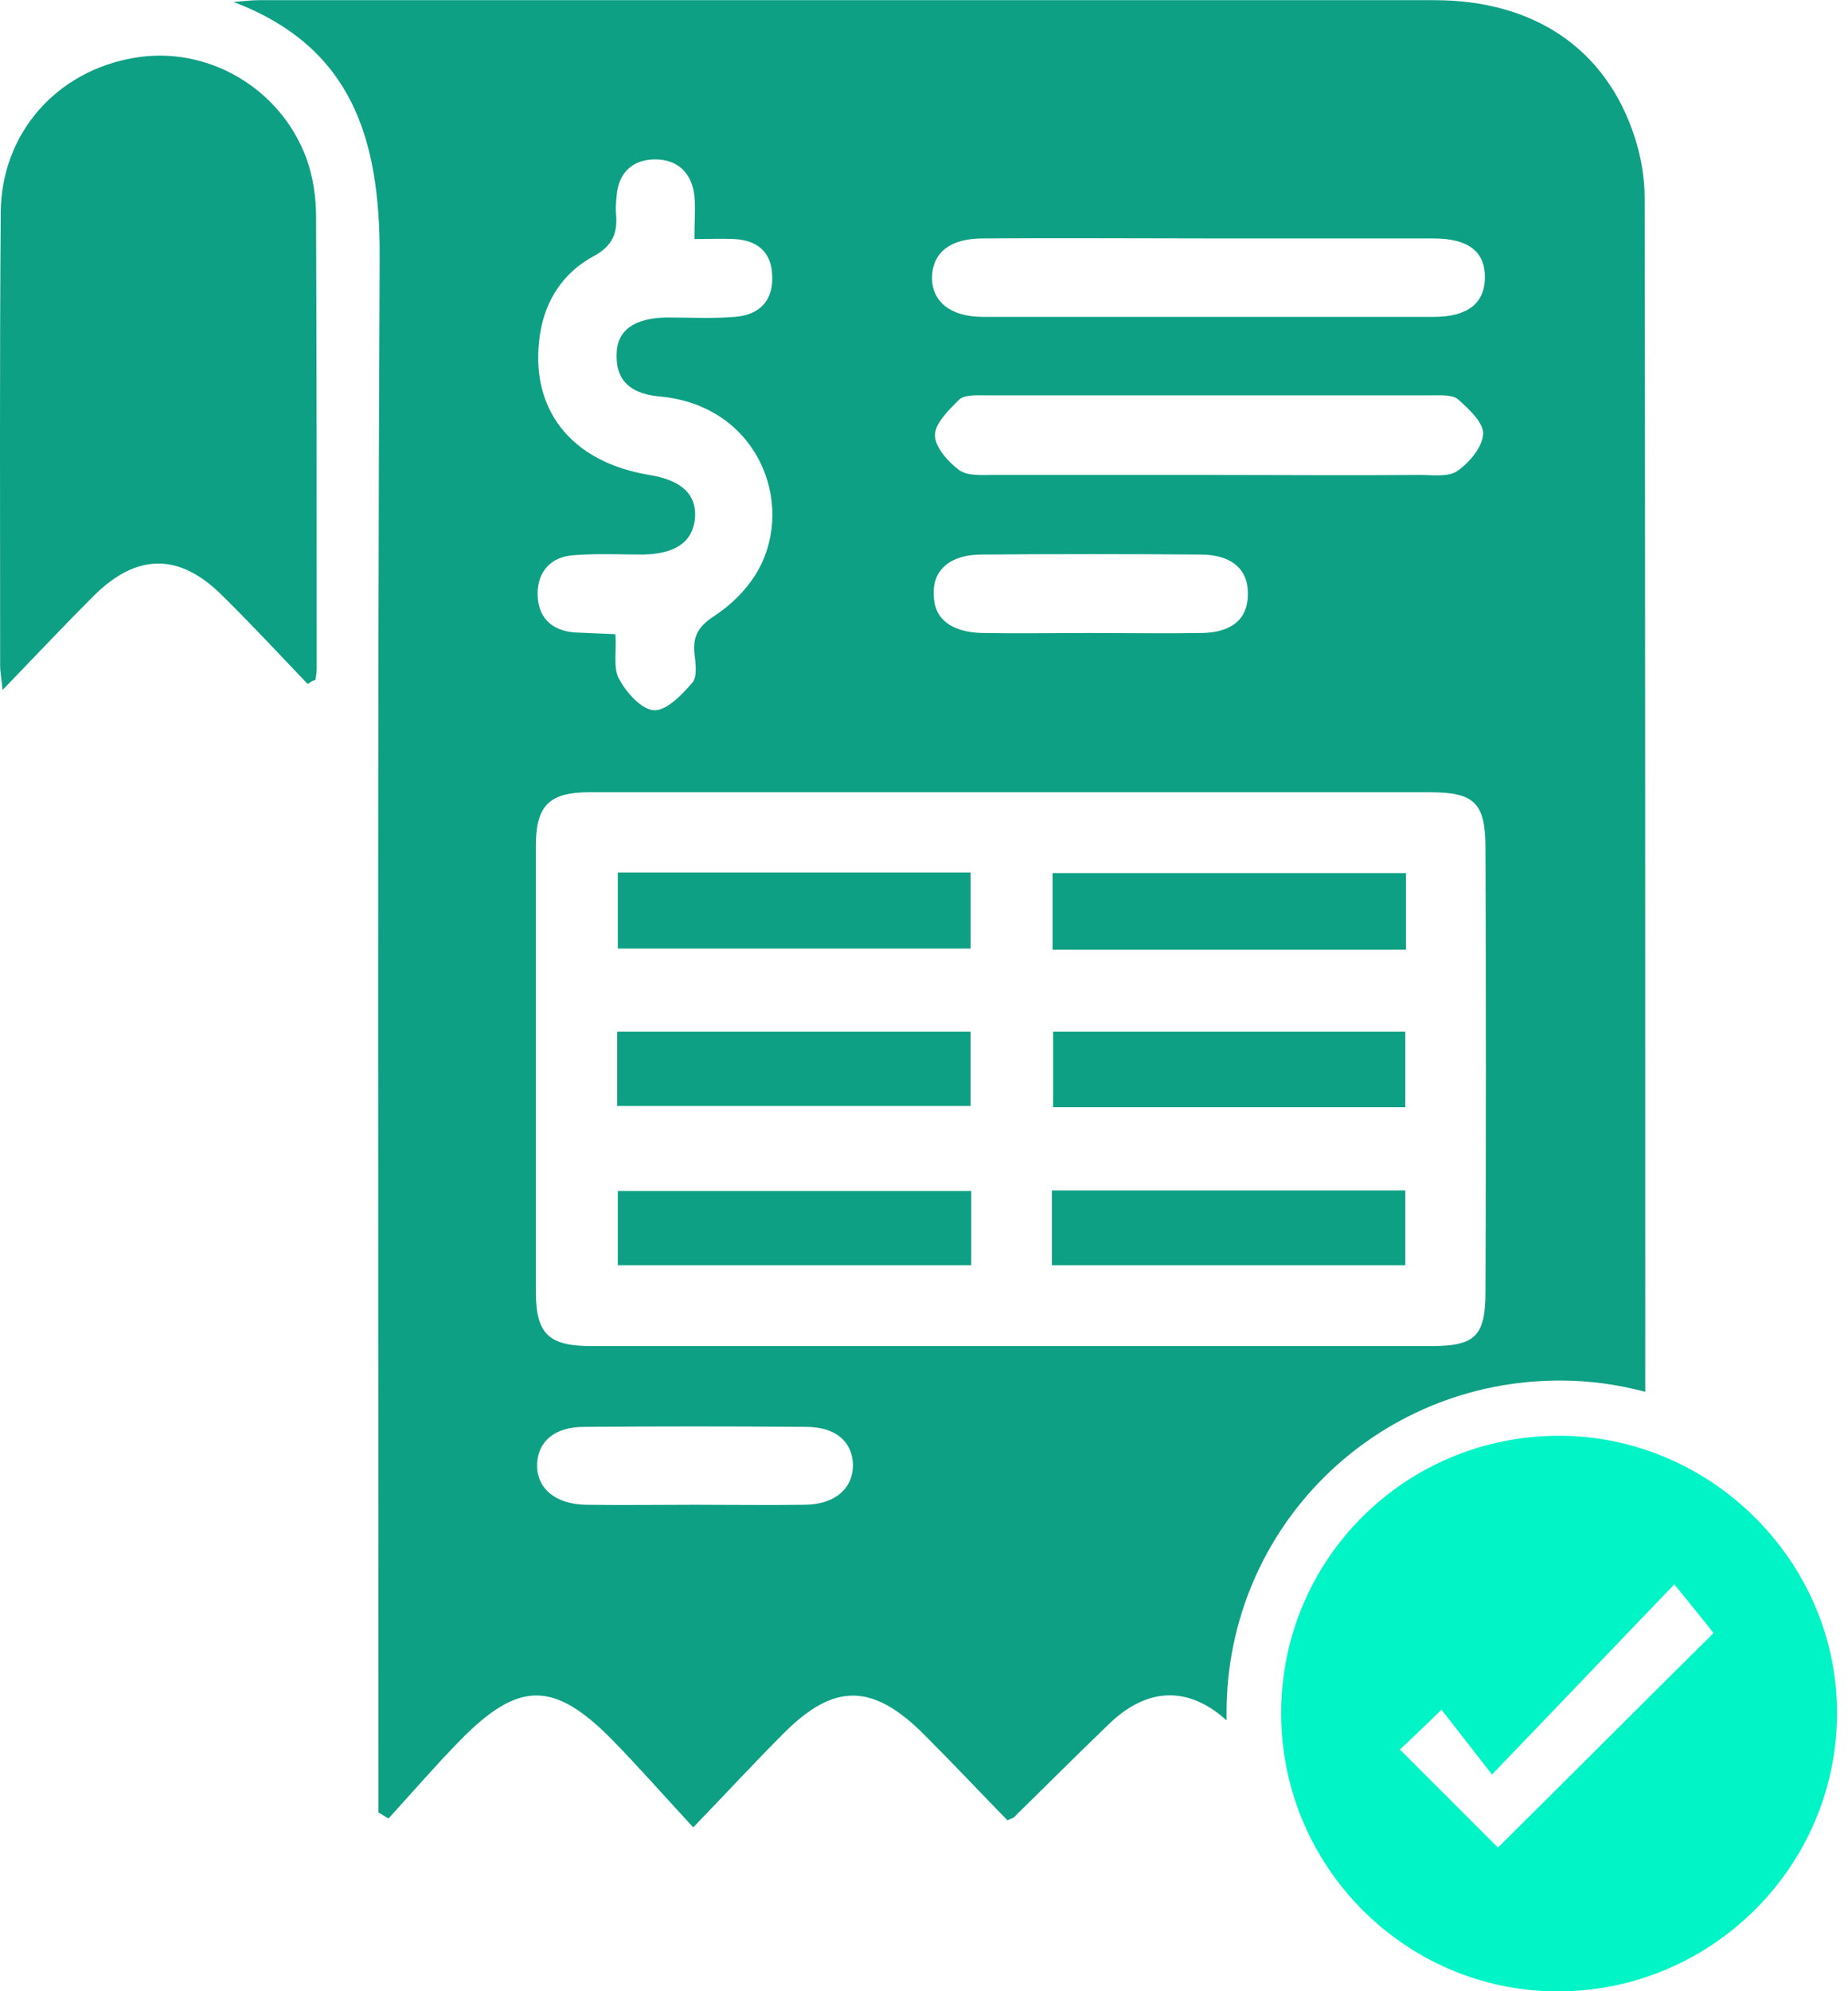 <svg width="65" height="70" viewBox="0 0 65 70" fill="none" xmlns="http://www.w3.org/2000/svg">
<path d="M10.826 24.049C9.823 23.005 8.841 21.939 7.818 20.937C6.314 19.433 4.81 19.433 3.285 20.958C2.261 21.981 1.259 23.047 0.089 24.258C0.047 23.799 0.005 23.611 0.005 23.423C0.005 18.096 -0.016 12.79 0.026 7.463C0.047 4.685 1.99 2.492 4.726 2.032C7.275 1.593 9.865 3.077 10.784 5.583C11.014 6.231 11.118 6.941 11.118 7.63C11.139 12.915 11.139 18.2 11.139 23.485C11.139 23.632 11.118 23.757 11.097 23.903C10.993 23.924 10.909 23.987 10.826 24.049Z" fill="#0EA084"/>
<path d="M57.848 6.962C57.848 6.252 57.722 5.5 57.493 4.81C56.49 1.719 53.962 0.006 50.453 0.006C36.666 0.006 22.879 0.006 9.092 0.006C8.8 0.006 8.507 0.048 8.215 0.069C12.393 1.656 13.354 4.894 13.354 8.946C13.27 26.765 13.312 44.584 13.312 62.423C13.312 62.862 13.312 63.3 13.312 63.718C13.437 63.781 13.542 63.864 13.667 63.927C14.502 63.008 15.317 62.068 16.174 61.191C18.242 59.081 19.474 59.081 21.521 61.149C22.461 62.11 23.36 63.133 24.383 64.24C25.574 63.008 26.535 61.963 27.537 60.961C29.334 59.143 30.692 59.164 32.509 60.982C33.512 61.984 34.494 63.029 35.434 63.99C35.622 63.906 35.663 63.906 35.684 63.864C36.77 62.799 37.857 61.713 38.964 60.647C40.322 59.31 41.784 59.248 43.142 60.48C43.142 60.397 43.142 60.292 43.142 60.209C43.142 53.712 48.385 48.511 54.902 48.532C55.926 48.532 56.929 48.678 57.869 48.928C57.869 34.954 57.869 20.958 57.848 6.962ZM34.577 8.382C37.251 8.362 39.925 8.382 42.599 8.382C45.21 8.382 47.821 8.382 50.411 8.382C51.644 8.382 52.229 8.842 52.229 9.74C52.229 10.659 51.623 11.14 50.432 11.14C45.147 11.14 39.862 11.14 34.577 11.14C33.428 11.14 32.76 10.597 32.781 9.719C32.822 8.863 33.428 8.382 34.577 8.382ZM52.166 15.255C52.145 15.715 51.685 16.258 51.268 16.55C50.954 16.78 50.39 16.696 49.952 16.696C47.487 16.717 45.022 16.696 42.557 16.696C40.029 16.696 37.481 16.696 34.953 16.696C34.535 16.696 34.034 16.738 33.742 16.529C33.345 16.237 32.885 15.715 32.885 15.297C32.885 14.879 33.386 14.399 33.742 14.043C33.93 13.876 34.327 13.897 34.64 13.897C39.883 13.897 45.147 13.897 50.39 13.897C50.704 13.897 51.101 13.876 51.289 14.043C51.665 14.378 52.187 14.858 52.166 15.255ZM34.514 19.495C37.084 19.475 39.653 19.475 42.223 19.495C43.33 19.495 43.915 20.018 43.894 20.916C43.873 21.773 43.33 22.232 42.264 22.253C40.948 22.274 39.632 22.253 38.316 22.253C37.063 22.253 35.81 22.274 34.577 22.253C33.449 22.232 32.843 21.752 32.843 20.895C32.801 20.039 33.428 19.495 34.514 19.495ZM22.837 16.696C20.059 16.237 18.597 14.357 18.994 11.746C19.182 10.534 19.829 9.573 20.874 9.009C21.542 8.654 21.73 8.194 21.668 7.526C21.647 7.317 21.668 7.108 21.688 6.899C21.751 6.064 22.252 5.604 23.046 5.604C23.84 5.604 24.341 6.085 24.425 6.899C24.467 7.338 24.425 7.798 24.425 8.403C24.947 8.403 25.386 8.382 25.825 8.403C26.639 8.445 27.14 8.863 27.161 9.698C27.203 10.576 26.702 11.077 25.845 11.14C25.052 11.203 24.237 11.161 23.443 11.161C22.294 11.182 21.688 11.62 21.688 12.477C21.668 13.479 22.294 13.855 23.213 13.939C26.639 14.252 27.976 17.657 26.681 20.018C26.326 20.665 25.741 21.25 25.135 21.647C24.592 22.002 24.362 22.337 24.425 22.963C24.467 23.297 24.529 23.778 24.362 23.987C23.986 24.425 23.443 24.989 23.005 24.968C22.566 24.948 22.023 24.342 21.772 23.861C21.563 23.485 21.688 22.921 21.647 22.295C21.104 22.274 20.665 22.253 20.205 22.232C19.37 22.169 18.91 21.668 18.91 20.874C18.91 20.08 19.391 19.558 20.205 19.516C20.999 19.454 21.814 19.495 22.608 19.495C23.756 19.475 24.362 19.057 24.446 18.221C24.509 17.386 23.986 16.884 22.837 16.696ZM28.29 52.898C27.015 52.918 25.72 52.898 24.446 52.898C23.172 52.898 21.876 52.918 20.602 52.898C19.537 52.877 18.889 52.334 18.889 51.498C18.91 50.683 19.495 50.161 20.54 50.161C23.151 50.14 25.741 50.14 28.352 50.161C29.397 50.161 29.982 50.683 30.002 51.498C30.002 52.334 29.355 52.898 28.29 52.898ZM52.249 45.398C52.249 46.965 51.894 47.32 50.349 47.32C40.489 47.32 30.65 47.32 20.79 47.32C19.286 47.32 18.848 46.881 18.848 45.398C18.848 40.176 18.848 34.954 18.848 29.731C18.848 28.311 19.328 27.851 20.727 27.851C25.678 27.851 30.608 27.851 35.559 27.851C40.468 27.851 45.377 27.851 50.286 27.851C51.873 27.851 52.249 28.227 52.249 29.836C52.27 35.016 52.27 40.197 52.249 45.398Z" fill="#0EA084"/>
<path d="M37.022 33.387C41.178 33.387 45.294 33.387 49.451 33.387C49.451 32.468 49.451 31.611 49.451 30.692C45.231 30.692 41.137 30.692 37.022 30.692C37.022 31.611 37.022 32.468 37.022 33.387Z" fill="#0EA084"/>
<path d="M34.139 30.671C29.961 30.671 25.866 30.671 21.73 30.671C21.73 31.611 21.73 32.447 21.73 33.345C25.908 33.345 30.003 33.345 34.139 33.345C34.139 32.426 34.139 31.57 34.139 30.671Z" fill="#0EA084"/>
<path d="M34.138 36.27C29.96 36.27 25.845 36.27 21.709 36.27C21.709 37.168 21.709 38.003 21.709 38.881C25.929 38.881 30.002 38.881 34.138 38.881C34.138 37.983 34.138 37.126 34.138 36.27Z" fill="#0EA084"/>
<path d="M37.041 36.27C37.041 37.209 37.041 38.045 37.041 38.922C41.198 38.922 45.292 38.922 49.428 38.922C49.428 37.941 49.428 37.105 49.428 36.27C45.23 36.27 41.114 36.27 37.041 36.27Z" fill="#0EA084"/>
<path d="M21.73 44.479C25.908 44.479 30.023 44.479 34.16 44.479C34.16 43.581 34.16 42.745 34.16 41.868C29.94 41.868 25.866 41.868 21.73 41.868C21.73 42.766 21.73 43.623 21.73 44.479Z" fill="#0EA084"/>
<path d="M37 44.479C41.22 44.479 45.335 44.479 49.429 44.479C49.429 43.56 49.429 42.704 49.429 41.847C45.251 41.847 41.136 41.847 37 41.847C37 42.766 37 43.602 37 44.479Z" fill="#0EA084"/>
<path d="M45.062 60.23C45.062 54.798 49.449 50.453 54.88 50.474C60.207 50.495 64.636 54.924 64.615 60.25C64.594 65.64 60.166 70.026 54.755 70.006C49.407 69.985 45.062 65.598 45.062 60.23ZM50.703 60.104C50.055 60.731 49.596 61.169 49.24 61.504C50.473 62.736 51.643 63.906 52.687 64.951C55.194 62.465 57.763 59.895 60.27 57.409C59.915 56.95 59.497 56.449 58.891 55.697C56.719 57.953 54.693 60.083 52.478 62.381C51.872 61.608 51.308 60.877 50.703 60.104Z" fill="#00F4C6"/>
</svg>
